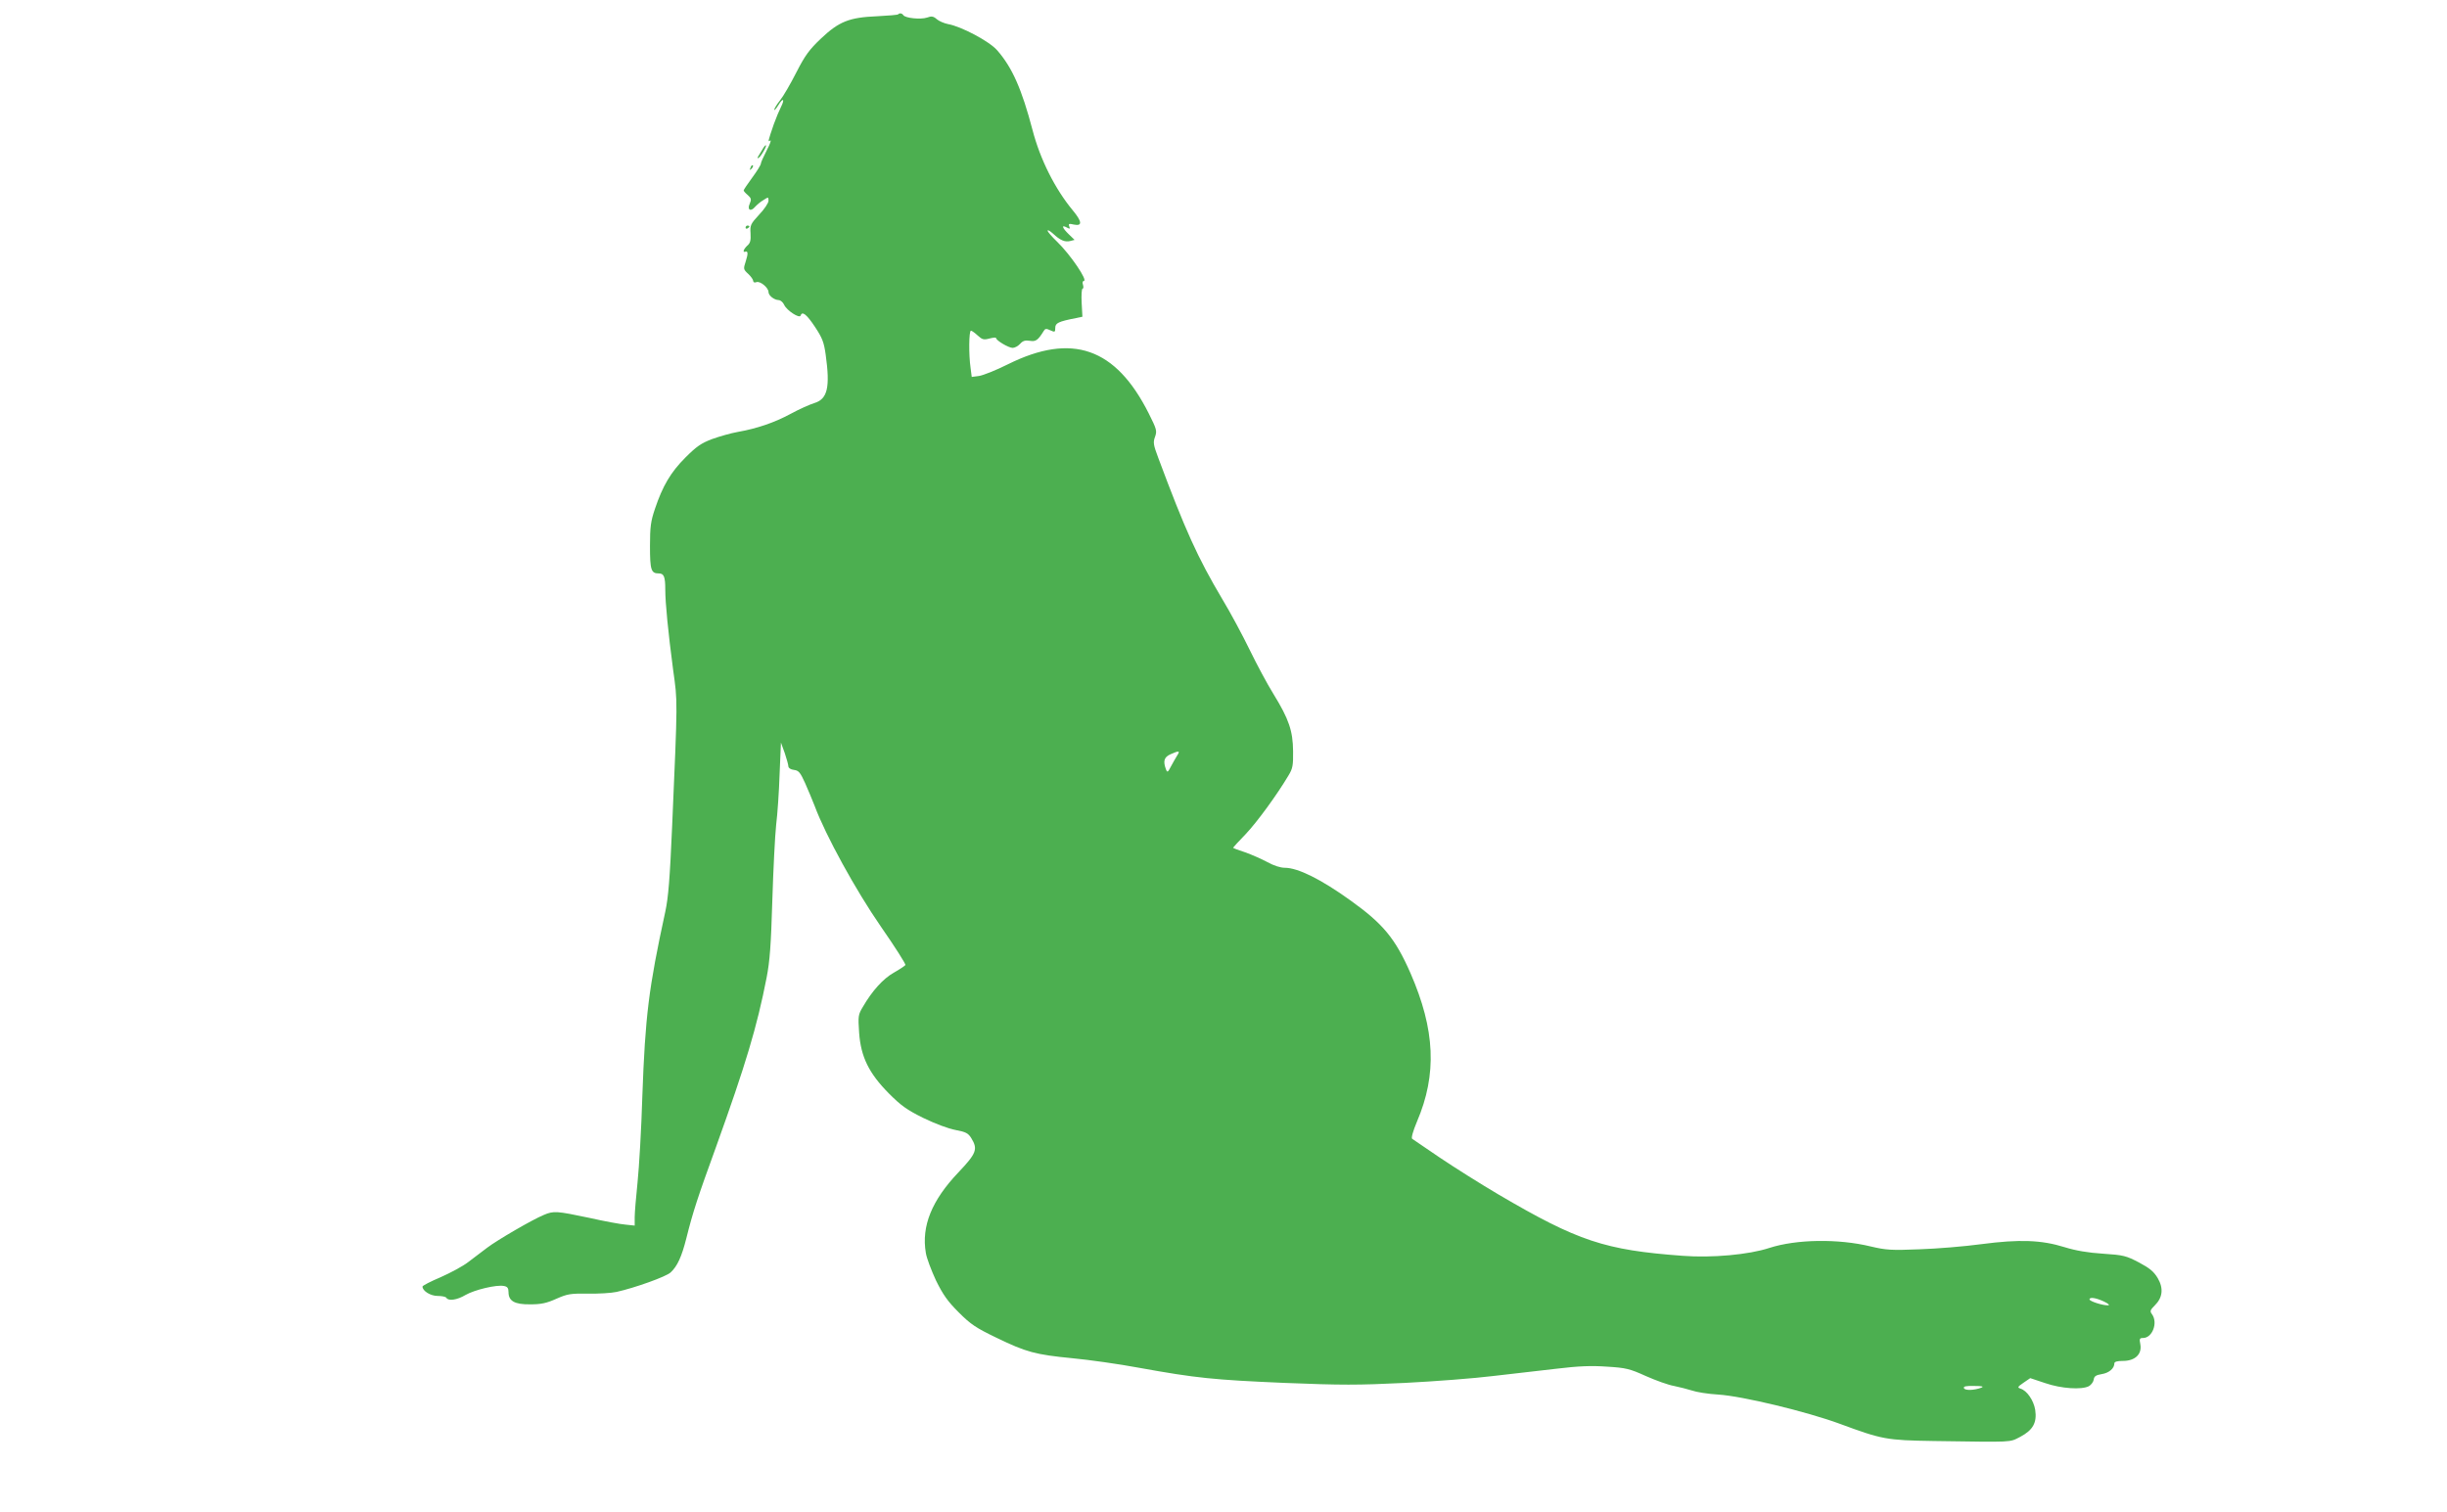 <?xml version="1.0" standalone="no"?>
<!DOCTYPE svg PUBLIC "-//W3C//DTD SVG 20010904//EN"
 "http://www.w3.org/TR/2001/REC-SVG-20010904/DTD/svg10.dtd">
<svg version="1.0" xmlns="http://www.w3.org/2000/svg"
 width="1280pt" height="791pt" viewBox="0 0 1280 791"
 preserveAspectRatio="xMidYMid meet">
<g transform="translate(0,791) scale(0.1,-0.1)"
fill="#4caf50" stroke="none">
<path d="M4698 7835 c-2 -3 -52 -7 -110 -10 -145 -6 -199 -27 -294 -117 -61
-58 -83 -88 -128 -176 -30 -59 -68 -125 -85 -146 -17 -21 -31 -44 -31 -50 0
-6 9 4 21 23 25 42 36 34 14 -9 -9 -18 -26 -58 -37 -89 -32 -93 -32 -95 -19
-86 7 4 -1 -19 -18 -51 -17 -33 -31 -64 -31 -70 0 -7 -20 -39 -45 -73 -25 -34
-45 -64 -45 -67 0 -4 10 -15 22 -25 18 -16 19 -23 10 -44 -15 -32 4 -45 27
-18 9 10 28 27 44 36 26 17 27 17 27 -3 0 -12 -22 -45 -49 -73 -45 -49 -48
-55 -45 -98 2 -36 -1 -51 -17 -64 -19 -18 -26 -37 -11 -32 15 5 16 -9 3 -50
-13 -40 -13 -42 13 -66 14 -13 26 -30 26 -37 0 -7 7 -10 17 -6 19 7 63 -29 63
-52 0 -18 29 -41 53 -42 9 0 23 -11 29 -25 13 -29 80 -73 86 -56 8 25 31 7 75
-59 39 -59 47 -81 56 -145 24 -172 10 -233 -60 -254 -23 -7 -79 -32 -123 -56
-87 -47 -177 -77 -278 -95 -34 -6 -94 -23 -133 -37 -58 -22 -82 -39 -140 -97
-77 -77 -119 -149 -159 -268 -22 -65 -26 -94 -26 -195 0 -126 6 -143 46 -143
27 0 34 -17 34 -85 0 -69 15 -222 41 -419 24 -173 24 -143 -5 -816 -12 -277
-20 -376 -36 -450 -87 -400 -105 -547 -120 -965 -5 -170 -17 -373 -25 -450 -8
-77 -15 -160 -15 -183 l0 -44 -47 5 c-27 2 -113 18 -193 36 -167 35 -184 37
-235 15 -59 -24 -243 -131 -297 -172 -27 -20 -71 -54 -99 -75 -27 -21 -92 -56
-144 -79 -52 -22 -95 -44 -95 -49 0 -23 42 -49 79 -49 22 0 43 -4 46 -10 11
-18 57 -11 100 15 47 27 163 55 201 47 18 -3 24 -11 24 -32 0 -47 32 -65 114
-64 56 0 85 6 136 29 59 26 74 28 165 27 55 -1 123 3 150 9 95 21 260 80 283
102 35 32 58 83 82 178 35 140 59 213 156 480 154 428 214 627 264 884 17 87
23 171 30 405 5 162 14 340 20 395 7 55 15 174 18 265 l7 165 20 -55 c10 -30
19 -62 19 -70 1 -9 13 -16 29 -18 25 -3 33 -13 58 -68 16 -36 39 -91 51 -122
56 -151 215 -441 346 -630 73 -105 131 -196 128 -201 -4 -5 -31 -23 -61 -40
-55 -31 -113 -95 -161 -178 -25 -41 -26 -49 -20 -136 9 -126 51 -212 156 -318
63 -63 93 -85 180 -128 62 -30 131 -56 169 -63 54 -10 66 -17 82 -43 35 -57
27 -79 -68 -179 -139 -146 -194 -281 -170 -421 4 -27 29 -92 53 -144 37 -75
61 -109 119 -167 63 -63 90 -81 198 -133 155 -75 202 -88 397 -107 85 -8 242
-30 349 -50 299 -54 389 -63 760 -79 300 -12 382 -12 630 0 157 8 365 24 461
36 96 11 245 28 330 38 116 14 183 17 266 11 99 -6 119 -11 203 -49 52 -23
118 -47 148 -52 29 -6 72 -17 94 -24 22 -8 84 -18 137 -21 126 -8 462 -89 636
-153 222 -82 243 -86 491 -90 425 -6 394 -8 453 22 66 35 88 74 78 141 -8 49
-43 101 -77 111 -17 6 -16 9 16 31 l35 24 78 -26 c84 -29 191 -36 229 -16 12
7 23 22 25 34 2 18 12 24 42 29 38 6 66 30 66 56 0 9 15 13 45 13 63 0 100 35
91 86 -6 30 -4 34 14 34 49 0 79 80 47 124 -12 16 -10 22 14 46 42 41 47 90
16 143 -21 35 -42 52 -98 82 -67 35 -81 39 -188 46 -79 5 -143 16 -201 34
-122 38 -236 42 -435 16 -88 -12 -234 -24 -325 -27 -148 -6 -174 -4 -255 15
-169 41 -388 38 -530 -8 -106 -35 -301 -53 -454 -41 -406 30 -546 76 -963 321
-95 56 -233 143 -307 193 -74 50 -139 94 -144 98 -6 4 4 40 25 90 106 248 95
481 -34 777 -80 182 -143 258 -315 381 -153 110 -274 170 -342 170 -23 0 -58
11 -92 30 -30 16 -82 39 -116 51 -35 11 -63 22 -63 24 0 1 29 33 65 70 60 63
165 207 225 308 22 36 25 53 24 127 -1 106 -22 168 -102 298 -33 53 -89 158
-125 232 -36 74 -100 194 -143 265 -130 219 -194 361 -335 739 -26 69 -28 82
-17 111 11 31 8 40 -33 122 -173 344 -401 424 -737 257 -62 -31 -130 -58 -151
-61 l-38 -5 -6 47 c-10 68 -9 195 2 195 4 0 20 -11 35 -25 24 -22 32 -24 62
-16 19 5 34 6 34 3 0 -13 66 -52 87 -52 11 0 28 9 39 21 14 16 27 20 51 16 31
-5 42 2 73 52 7 12 13 13 34 3 24 -11 26 -10 26 13 0 25 17 33 109 51 l33 7
-4 73 c-2 41 0 74 5 74 5 0 5 9 2 20 -4 11 -2 20 4 20 24 0 -70 138 -138 204
-28 27 -51 53 -51 59 0 6 12 -1 28 -15 37 -35 63 -46 90 -39 l23 6 -30 29
c-35 34 -41 52 -11 36 16 -9 19 -8 13 6 -5 14 -1 15 25 9 45 -9 42 16 -6 74
-93 112 -171 267 -211 421 -56 213 -106 327 -185 417 -41 47 -188 125 -257
137 -20 4 -46 15 -58 25 -18 16 -28 18 -52 9 -32 -11 -115 -3 -124 13 -7 10
-19 12 -27 4z m1460 -3877 c-8 -13 -23 -39 -33 -58 -16 -31 -19 -33 -26 -15
-16 43 -10 64 24 79 45 20 51 19 35 -6z m4847 -2857 c25 -12 33 -20 21 -20
-27 -1 -96 21 -96 31 0 13 32 9 75 -11z m-641 -451 c-36 -14 -87 -16 -91 -2
-3 9 11 12 54 11 42 0 52 -3 37 -9z"/>
<path d="M3994 7138 c-4 -7 -15 -24 -23 -38 -10 -15 -11 -21 -3 -16 13 7 46
66 38 66 -3 0 -8 -6 -12 -12z"/>
<path d="M3926 7033 c-6 -14 -5 -15 5 -6 7 7 10 15 7 18 -3 3 -9 -2 -12 -12z"/>
<path d="M3900 6719 c0 -5 5 -7 10 -4 6 3 10 8 10 11 0 2 -4 4 -10 4 -5 0 -10
-5 -10 -11z"/>
</g>
</svg>
